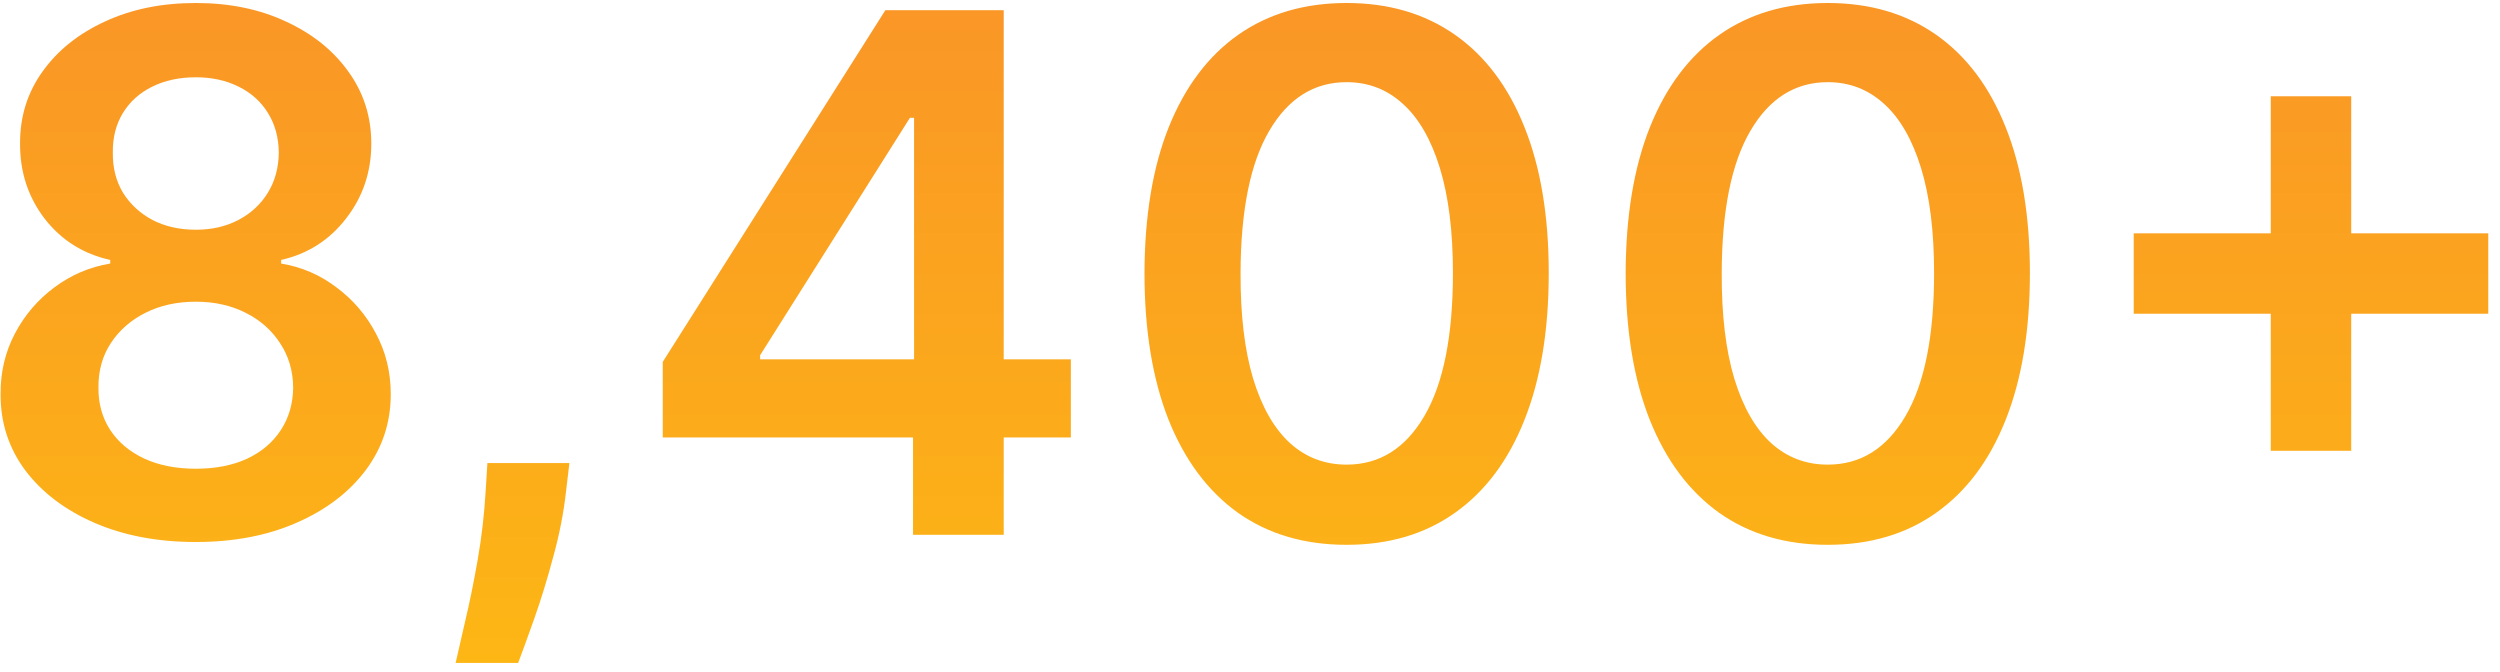 <svg xmlns="http://www.w3.org/2000/svg" width="201px" height="54px" viewBox="0 0 201 54" fill="none" aria-hidden="true">
<path d="M15.743 43.577C12.681 43.577 9.962 43.062 7.587 42.032C5.225 41.002 3.371 39.595 2.026 37.81C0.694 36.011 0.035 33.972 0.048 31.692C0.035 29.921 0.419 28.294 1.202 26.811C1.984 25.328 3.042 24.092 4.374 23.104C5.719 22.101 7.216 21.463 8.864 21.188V20.9C6.694 20.419 4.937 19.314 3.591 17.584C2.259 15.84 1.6 13.828 1.614 11.549C1.6 9.38 2.204 7.443 3.426 5.741C4.648 4.038 6.323 2.699 8.452 1.724C10.58 0.736 13.01 0.241 15.743 0.241C18.448 0.241 20.858 0.736 22.972 1.724C25.101 2.699 26.776 4.038 27.998 5.741C29.234 7.443 29.852 9.38 29.852 11.549C29.852 13.828 29.172 15.84 27.812 17.584C26.467 19.314 24.73 20.419 22.602 20.9V21.188C24.249 21.463 25.732 22.101 27.05 23.104C28.382 24.092 29.44 25.328 30.222 26.811C31.019 28.294 31.417 29.921 31.417 31.692C31.417 33.972 30.744 36.011 29.398 37.81C28.053 39.595 26.199 41.002 23.837 42.032C21.489 43.062 18.791 43.577 15.743 43.577ZM15.743 37.686C17.322 37.686 18.695 37.418 19.862 36.883C21.029 36.334 21.936 35.565 22.581 34.576C23.226 33.587 23.556 32.448 23.57 31.157C23.556 29.811 23.206 28.624 22.519 27.594C21.846 26.55 20.919 25.733 19.739 25.143C18.572 24.552 17.24 24.257 15.743 24.257C14.232 24.257 12.887 24.552 11.706 25.143C10.525 25.733 9.591 26.55 8.905 27.594C8.232 28.624 7.902 29.811 7.916 31.157C7.902 32.448 8.218 33.587 8.864 34.576C9.509 35.551 10.415 36.313 11.582 36.862C12.763 37.411 14.15 37.686 15.743 37.686ZM15.743 18.47C17.034 18.47 18.173 18.209 19.162 17.687C20.164 17.165 20.954 16.437 21.53 15.504C22.107 14.57 22.402 13.492 22.416 12.27C22.402 11.062 22.114 10.004 21.551 9.098C20.988 8.178 20.206 7.471 19.203 6.977C18.201 6.469 17.047 6.214 15.743 6.214C14.411 6.214 13.237 6.469 12.221 6.977C11.219 7.471 10.436 8.178 9.873 9.098C9.324 10.004 9.056 11.062 9.07 12.27C9.056 13.492 9.33 14.57 9.893 15.504C10.47 16.424 11.26 17.151 12.262 17.687C13.278 18.209 14.438 18.47 15.743 18.47ZM45.778 37.233L45.51 39.499C45.318 41.229 44.975 42.986 44.48 44.771C44 46.57 43.492 48.225 42.956 49.735C42.421 51.245 41.988 52.433 41.659 53.298H36.633C36.825 52.461 37.086 51.321 37.416 49.879C37.759 48.438 38.089 46.817 38.404 45.019C38.72 43.22 38.933 41.394 39.043 39.54L39.187 37.233H45.778ZM53.285 35.173V29.097L71.184 0.818H76.251V9.469H73.161L61.112 28.562V28.891H86.096V35.173H53.285ZM73.408 43V33.32L73.491 30.601V0.818H80.699V43H73.408ZM108.268 43.803C104.876 43.803 101.965 42.945 99.535 41.229C97.118 39.499 95.258 37.006 93.953 33.752C92.663 30.484 92.017 26.55 92.017 21.95C92.031 17.35 92.683 13.437 93.974 10.21C95.278 6.97 97.139 4.498 99.556 2.795C101.986 1.093 104.89 0.241 108.268 0.241C111.646 0.241 114.55 1.093 116.98 2.795C119.411 4.498 121.271 6.97 122.562 10.21C123.866 13.451 124.519 17.364 124.519 21.95C124.519 26.564 123.866 30.505 122.562 33.773C121.271 37.027 119.411 39.512 116.98 41.229C114.564 42.945 111.66 43.803 108.268 43.803ZM108.268 37.356C110.904 37.356 112.985 36.059 114.509 33.464C116.047 30.855 116.816 27.017 116.816 21.95C116.816 18.6 116.465 15.785 115.765 13.506C115.065 11.226 114.076 9.51 112.799 8.357C111.522 7.189 110.012 6.606 108.268 6.606C105.645 6.606 103.572 7.91 102.048 10.519C100.524 13.114 99.755 16.925 99.741 21.95C99.727 25.314 100.064 28.143 100.75 30.436C101.45 32.729 102.439 34.459 103.716 35.626C104.993 36.78 106.51 37.356 108.268 37.356ZM146.953 43.803C143.562 43.803 140.651 42.945 138.221 41.229C135.804 39.499 133.943 37.006 132.639 33.752C131.348 30.484 130.703 26.55 130.703 21.95C130.717 17.35 131.369 13.437 132.659 10.21C133.964 6.97 135.824 4.498 138.241 2.795C140.672 1.093 143.576 0.241 146.953 0.241C150.331 0.241 153.235 1.093 155.666 2.795C158.096 4.498 159.957 6.97 161.248 10.21C162.552 13.451 163.204 17.364 163.204 21.95C163.204 26.564 162.552 30.505 161.248 33.773C159.957 37.027 158.096 39.512 155.666 41.229C153.249 42.945 150.345 43.803 146.953 43.803ZM146.953 37.356C149.59 37.356 151.67 36.059 153.194 33.464C154.732 30.855 155.501 27.017 155.501 21.95C155.501 18.6 155.151 15.785 154.451 13.506C153.75 11.226 152.762 9.51 151.485 8.357C150.208 7.189 148.697 6.606 146.953 6.606C144.331 6.606 142.257 7.91 140.733 10.519C139.209 13.114 138.44 16.925 138.426 21.95C138.413 25.314 138.749 28.143 139.436 30.436C140.136 32.729 141.125 34.459 142.402 35.626C143.679 36.78 145.196 37.356 146.953 37.356ZM182.57 36.244V7.739H189.037V36.244H182.57ZM171.551 25.225V18.758H200.057V25.225H171.551Z" fill="url(#paint0_linear_981_899068d2f764e3eaf)"/>
<defs><linearGradient class="cerosgradient" data-cerosgradient="true" id="CerosGradient_idcce16f47e" gradientUnits="userSpaceOnUse" x1="50%" y1="100%" x2="50%" y2="0%"><stop offset="0%" stop-color="#d1d1d1"/><stop offset="100%" stop-color="#d1d1d1"/></linearGradient>
<linearGradient id="paint0_linear_981_899068d2f764e3eaf" x1="101.5" y1="-13" x2="101.5" y2="57" gradientUnits="userSpaceOnUse">
<stop stop-color="#F98E2B"/>
<stop offset="1" stop-color="#FDB913"/>
</linearGradient>
</defs>
</svg>